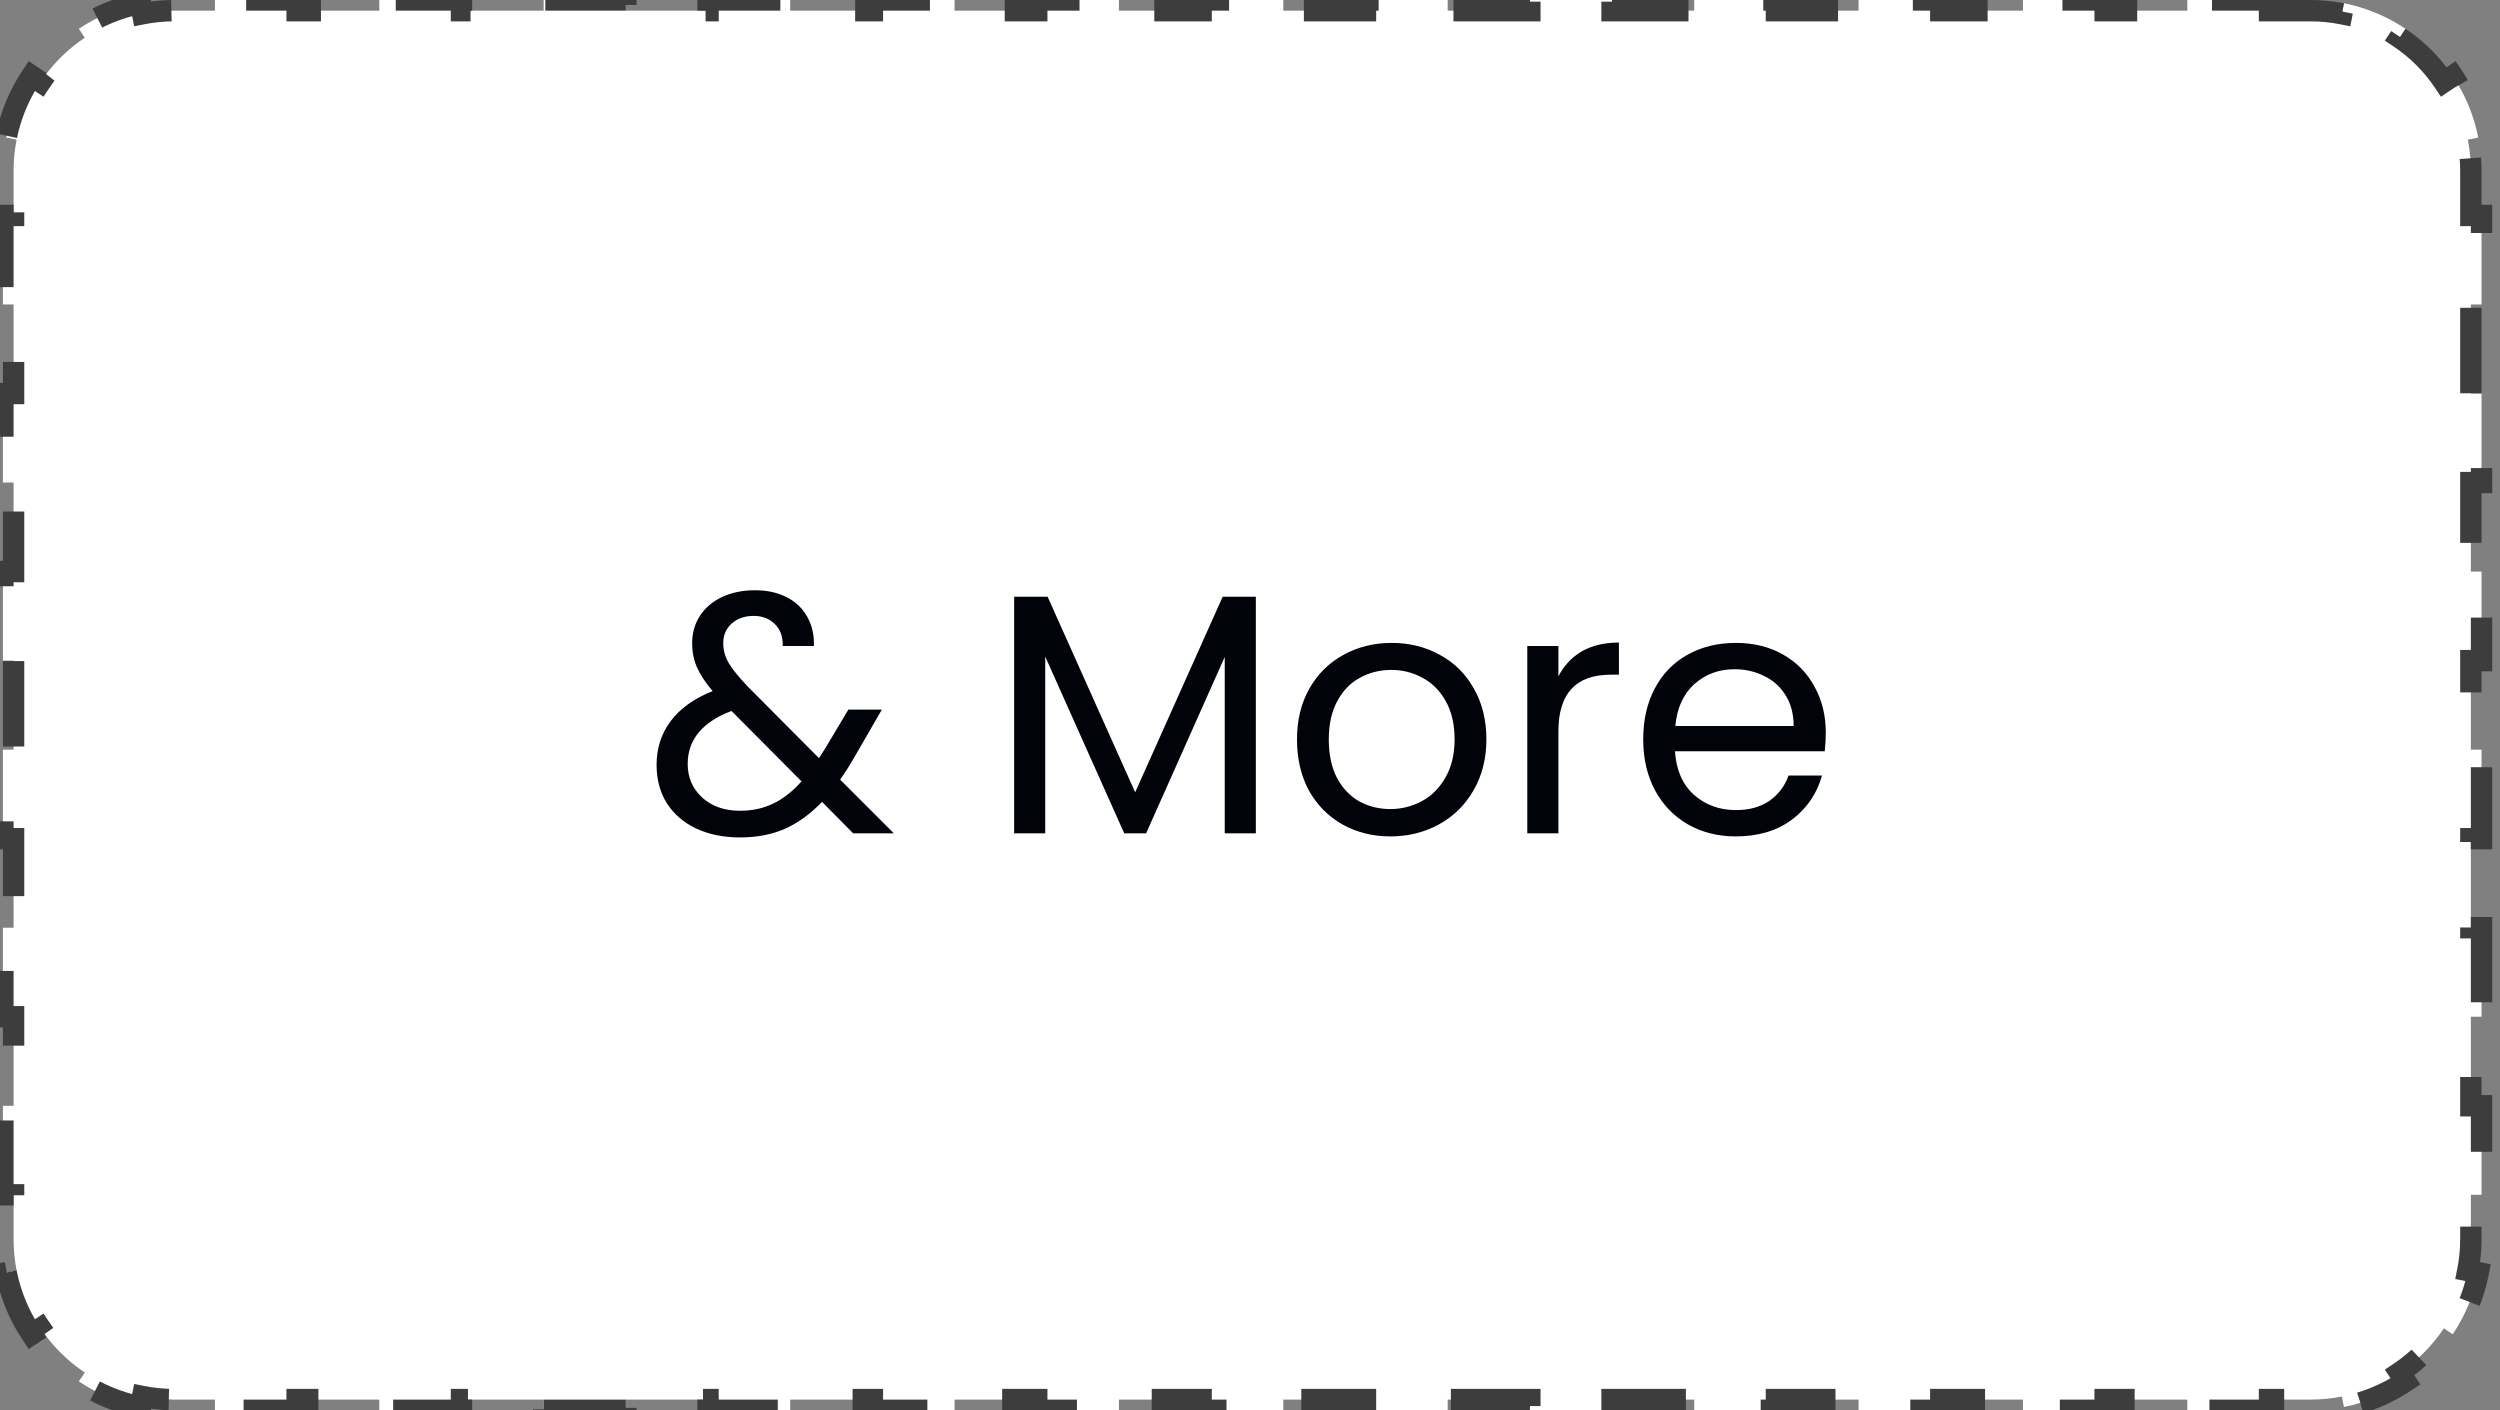 <svg width="117" height="66" viewBox="0 0 117 66" fill="none" xmlns="http://www.w3.org/2000/svg">
<rect x="0" y="0" width="117" height="66" fill="#808080" stroke="none"/>
<path d="M106.213 0V0.5H108.136C108.637 0.5 109.127 0.549 109.6 0.643L109.696 0.152C110.746 0.36 111.722 0.773 112.58 1.348L112.303 1.763C113.121 2.31 113.825 3.015 114.373 3.833L114.787 3.555C115.362 4.413 115.775 5.389 115.982 6.438L115.493 6.536C115.587 7.009 115.636 7.499 115.636 8V10.083H116.136V14.25H115.636V18.417H116.136V22.583H115.636V26.75H116.136V30.917H115.636V35.083H116.136V39.25H115.636V43.417H116.136V47.583H115.636V51.75H116.136V55.917H115.636V58C115.636 58.501 115.587 58.991 115.493 59.464L115.982 59.56C115.775 60.61 115.362 61.586 114.787 62.444L114.373 62.167C113.825 62.985 113.121 63.69 112.303 64.237L112.58 64.651C111.722 65.226 110.746 65.639 109.696 65.847L109.6 65.357C109.127 65.451 108.637 65.5 108.136 65.5H106.213V66H102.366V65.5H98.52V66H94.674V65.5H90.828V66H86.981V65.5H83.136V66H79.29V65.5H75.443V66H71.598V65.5H67.751V66H63.905V65.5H60.059V66H56.213V65.5H52.366V66H48.52V65.5H44.674V66H40.828V65.5H36.981V66H33.136V65.5H29.29V66H25.443V65.5H21.598V66H17.751V65.5H13.905V66H10.059V65.5H8.136C7.634 65.5 7.145 65.451 6.672 65.357L6.574 65.847C5.524 65.639 4.549 65.226 3.69 64.651L3.969 64.237C3.151 63.69 2.446 62.985 1.898 62.167L1.483 62.444C0.909 61.586 0.496 60.61 0.288 59.56L0.778 59.464C0.685 58.991 0.636 58.501 0.636 58V55.917H0.136V51.75H0.636V47.583H0.136V43.417H0.636V39.25H0.136V35.083H0.636V30.917H0.136V26.75H0.636V22.583H0.136V18.417H0.636V14.25H0.136V10.083H0.636V8C0.636 7.499 0.685 7.009 0.778 6.536L0.288 6.438C0.496 5.389 0.909 4.413 1.483 3.555L1.898 3.833C2.446 3.015 3.151 2.31 3.969 1.763L3.69 1.348C4.549 0.773 5.525 0.36 6.574 0.152L6.672 0.643C7.145 0.549 7.634 0.5 8.136 0.5H10.059V0H13.905V0.5H17.751V0H21.598V0.5H25.443V0H29.29V0.5H33.136V0H36.981V0.5H40.828V0H44.674V0.5H48.52V0H52.366V0.5H56.213V0H60.059V0.5H63.905V0H67.751V0.5H71.598V0H75.443V0.5H79.29V0H83.136V0.5H86.981V0H90.828V0.5H94.674V0H98.52V0.5H102.366V0H106.213Z" fill="white"/>
<path d="M106.213 0V0.5H108.136C108.637 0.5 109.127 0.549 109.6 0.643L109.696 0.152C110.746 0.36 111.722 0.773 112.58 1.348L112.303 1.763C113.121 2.31 113.825 3.015 114.373 3.833L114.787 3.555C115.362 4.413 115.775 5.389 115.982 6.438L115.493 6.536C115.587 7.009 115.636 7.499 115.636 8V10.083H116.136V14.25H115.636V18.417H116.136V22.583H115.636V26.75H116.136V30.917H115.636V35.083H116.136V39.25H115.636V43.417H116.136V47.583H115.636V51.75H116.136V55.917H115.636V58C115.636 58.501 115.587 58.991 115.493 59.464L115.982 59.56C115.775 60.61 115.362 61.586 114.787 62.444L114.373 62.167C113.825 62.985 113.121 63.69 112.303 64.237L112.58 64.651C111.722 65.226 110.746 65.639 109.696 65.847L109.6 65.357C109.127 65.451 108.637 65.5 108.136 65.5H106.213V66H102.366V65.5H98.52V66H94.674V65.5H90.828V66H86.981V65.5H83.136V66H79.29V65.5H75.443V66H71.598V65.5H67.751V66H63.905V65.5H60.059V66H56.213V65.5H52.366V66H48.52V65.5H44.674V66H40.828V65.5H36.981V66H33.136V65.5H29.29V66H25.443V65.5H21.598V66H17.751V65.5H13.905V66H10.059V65.5H8.136C7.634 65.5 7.145 65.451 6.672 65.357L6.574 65.847C5.524 65.639 4.549 65.226 3.69 64.651L3.969 64.237C3.151 63.69 2.446 62.985 1.898 62.167L1.483 62.444C0.909 61.586 0.496 60.61 0.288 59.56L0.778 59.464C0.685 58.991 0.636 58.501 0.636 58V55.917H0.136V51.75H0.636V47.583H0.136V43.417H0.636V39.25H0.136V35.083H0.636V30.917H0.136V26.75H0.636V22.583H0.136V18.417H0.636V14.25H0.136V10.083H0.636V8C0.636 7.499 0.685 7.009 0.778 6.536L0.288 6.438C0.496 5.389 0.909 4.413 1.483 3.555L1.898 3.833C2.446 3.015 3.151 2.31 3.969 1.763L3.69 1.348C4.549 0.773 5.525 0.36 6.574 0.152L6.672 0.643C7.145 0.549 7.634 0.5 8.136 0.5H10.059V0H13.905V0.5H17.751V0H21.598V0.5H25.443V0H29.29V0.5H33.136V0H36.981V0.5H40.828V0H44.674V0.5H48.52V0H52.366V0.5H56.213V0H60.059V0.5H63.905V0H67.751V0.5H71.598V0H75.443V0.5H79.29V0H83.136V0.5H86.981V0H90.828V0.5H94.674V0H98.52V0.5H102.366V0H106.213Z" stroke="#3D3D3D" stroke-dasharray="4 4"/>
<path d="M39.928 39L38.472 37.528C37.928 38.093 37.346 38.515 36.728 38.792C36.109 39.059 35.41 39.192 34.632 39.192C33.864 39.192 33.181 39.053 32.584 38.776C31.997 38.499 31.538 38.104 31.208 37.592C30.888 37.08 30.728 36.483 30.728 35.8C30.728 35.021 30.946 34.339 31.384 33.752C31.832 33.155 32.488 32.685 33.352 32.344C33.01 31.939 32.765 31.565 32.616 31.224C32.466 30.883 32.392 30.509 32.392 30.104C32.392 29.635 32.509 29.213 32.744 28.84C32.989 28.456 33.336 28.157 33.784 27.944C34.232 27.731 34.749 27.624 35.336 27.624C35.912 27.624 36.413 27.736 36.84 27.96C37.266 28.184 37.586 28.499 37.8 28.904C38.013 29.299 38.109 29.741 38.088 30.232H36.632C36.642 29.795 36.52 29.453 36.264 29.208C36.008 28.952 35.677 28.824 35.272 28.824C34.845 28.824 34.498 28.947 34.232 29.192C33.976 29.427 33.848 29.731 33.848 30.104C33.848 30.424 33.933 30.733 34.104 31.032C34.285 31.331 34.584 31.699 35 32.136L38.328 35.48L38.616 35.032L39.704 33.208H41.272L39.96 35.48C39.778 35.8 39.565 36.136 39.32 36.488L41.832 39H39.928ZM34.632 37.944C35.208 37.944 35.725 37.832 36.184 37.608C36.653 37.384 37.096 37.037 37.512 36.568L34.232 33.272C32.866 33.795 32.184 34.621 32.184 35.752C32.184 36.381 32.408 36.904 32.856 37.32C33.314 37.736 33.906 37.944 34.632 37.944ZM58.773 27.928V39H57.318V30.744L53.638 39H52.614L48.917 30.728V39H47.462V27.928H49.029L53.126 37.08L57.221 27.928H58.773ZM65.067 39.144C64.245 39.144 63.499 38.957 62.827 38.584C62.165 38.211 61.643 37.683 61.259 37C60.885 36.307 60.699 35.507 60.699 34.6C60.699 33.704 60.891 32.915 61.275 32.232C61.669 31.539 62.203 31.011 62.875 30.648C63.547 30.275 64.299 30.088 65.131 30.088C65.963 30.088 66.715 30.275 67.387 30.648C68.059 31.011 68.587 31.533 68.971 32.216C69.365 32.899 69.563 33.693 69.563 34.6C69.563 35.507 69.36 36.307 68.955 37C68.56 37.683 68.021 38.211 67.339 38.584C66.656 38.957 65.899 39.144 65.067 39.144ZM65.067 37.864C65.589 37.864 66.08 37.741 66.539 37.496C66.997 37.251 67.365 36.883 67.643 36.392C67.931 35.901 68.075 35.304 68.075 34.6C68.075 33.896 67.936 33.299 67.659 32.808C67.381 32.317 67.019 31.955 66.571 31.72C66.123 31.475 65.637 31.352 65.115 31.352C64.581 31.352 64.091 31.475 63.643 31.72C63.205 31.955 62.853 32.317 62.587 32.808C62.32 33.299 62.187 33.896 62.187 34.6C62.187 35.315 62.315 35.917 62.571 36.408C62.837 36.899 63.189 37.267 63.627 37.512C64.064 37.747 64.544 37.864 65.067 37.864ZM72.933 31.656C73.189 31.155 73.552 30.765 74.021 30.488C74.501 30.211 75.082 30.072 75.765 30.072V31.576H75.381C73.749 31.576 72.933 32.461 72.933 34.232V39H71.477V30.232H72.933V31.656ZM85.446 34.28C85.446 34.557 85.43 34.851 85.398 35.16H78.39C78.443 36.024 78.737 36.701 79.27 37.192C79.814 37.672 80.47 37.912 81.238 37.912C81.867 37.912 82.39 37.768 82.806 37.48C83.233 37.181 83.531 36.787 83.702 36.296H85.27C85.035 37.139 84.566 37.827 83.862 38.36C83.158 38.883 82.283 39.144 81.238 39.144C80.406 39.144 79.659 38.957 78.998 38.584C78.347 38.211 77.835 37.683 77.462 37C77.088 36.307 76.902 35.507 76.902 34.6C76.902 33.693 77.083 32.899 77.446 32.216C77.808 31.533 78.315 31.011 78.966 30.648C79.627 30.275 80.385 30.088 81.238 30.088C82.07 30.088 82.806 30.269 83.446 30.632C84.086 30.995 84.576 31.496 84.918 32.136C85.27 32.765 85.446 33.48 85.446 34.28ZM83.942 33.976C83.942 33.421 83.819 32.947 83.574 32.552C83.329 32.147 82.993 31.843 82.566 31.64C82.15 31.427 81.686 31.32 81.174 31.32C80.438 31.32 79.808 31.555 79.286 32.024C78.774 32.493 78.481 33.144 78.406 33.976H83.942Z" fill="#000309"/>
</svg>
